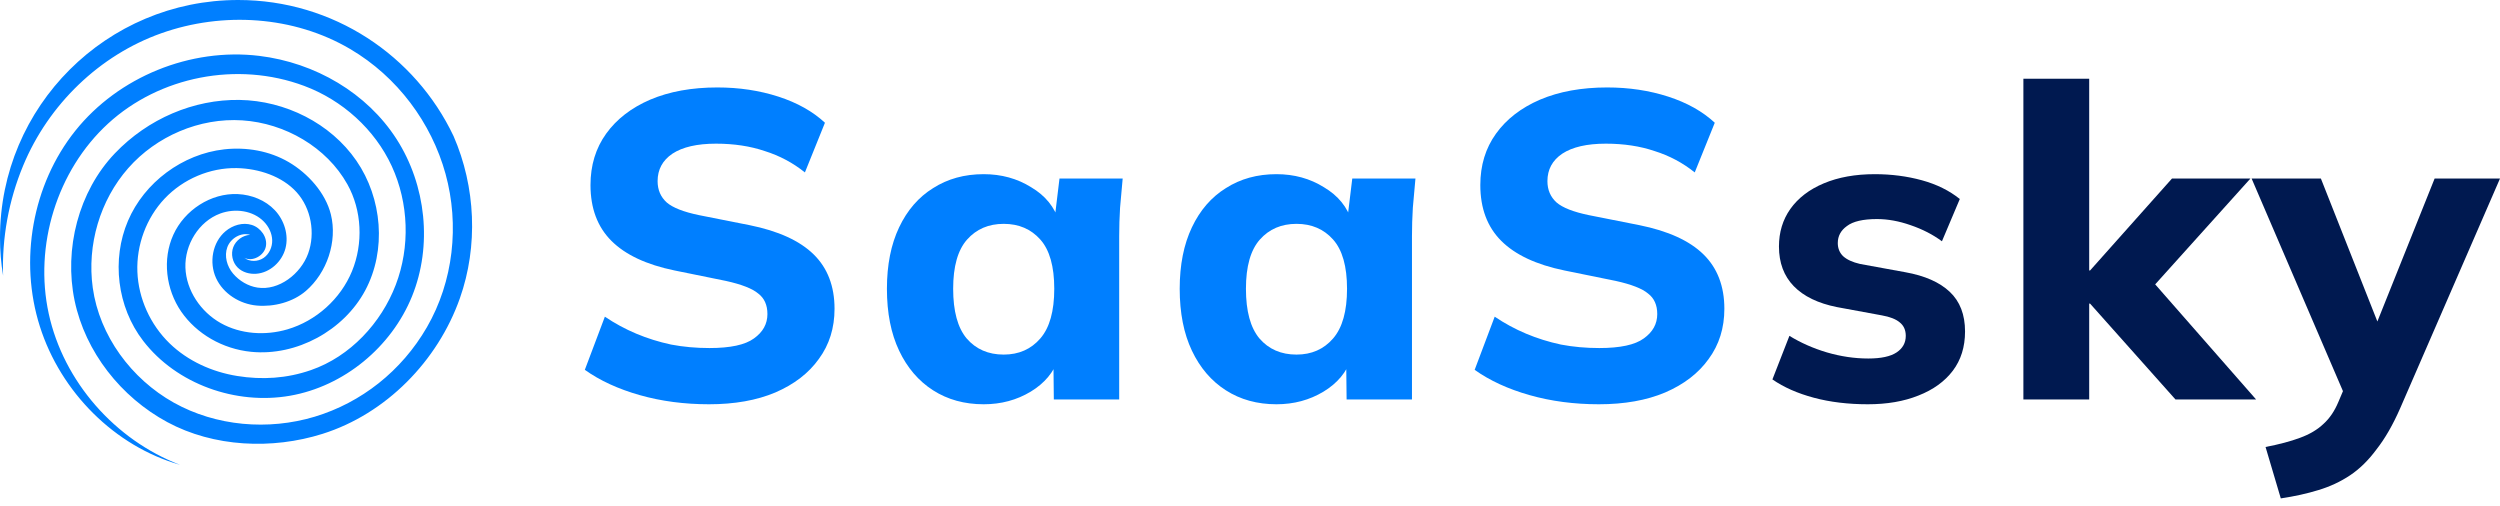 <svg xmlns="http://www.w3.org/2000/svg" width="242" height="49" viewBox="0 0 242 49" fill="none"><path d="M68.634 39.133C66.243 39.133 64.008 38.838 61.927 38.247C59.846 37.657 58.074 36.841 56.611 35.8L58.552 30.654C59.508 31.301 60.52 31.849 61.589 32.299C62.658 32.749 63.783 33.101 64.964 33.354C66.145 33.579 67.382 33.691 68.676 33.691C70.701 33.691 72.135 33.382 72.979 32.763C73.851 32.145 74.287 31.357 74.287 30.401C74.287 29.529 73.991 28.868 73.401 28.418C72.838 27.94 71.798 27.532 70.279 27.195L65.301 26.182C62.573 25.62 60.535 24.664 59.185 23.314C57.835 21.964 57.16 20.164 57.16 17.914C57.16 16.002 57.666 14.343 58.678 12.937C59.691 11.53 61.111 10.434 62.939 9.646C64.795 8.859 66.961 8.465 69.435 8.465C71.545 8.465 73.513 8.76 75.341 9.351C77.169 9.941 78.674 10.785 79.855 11.882L77.915 16.691C76.761 15.763 75.468 15.074 74.034 14.624C72.627 14.146 71.052 13.907 69.309 13.907C67.481 13.907 66.075 14.23 65.09 14.877C64.134 15.524 63.656 16.41 63.656 17.535C63.656 18.378 63.951 19.067 64.542 19.602C65.133 20.108 66.173 20.516 67.664 20.825L72.557 21.795C75.341 22.358 77.408 23.3 78.758 24.622C80.108 25.943 80.783 27.701 80.783 29.895C80.783 31.751 80.277 33.368 79.264 34.746C78.28 36.124 76.874 37.207 75.046 37.994C73.246 38.753 71.109 39.133 68.634 39.133Z" fill="#007FFF"></path><path d="M95.219 39.133C93.362 39.133 91.731 38.683 90.325 37.783C88.919 36.883 87.822 35.604 87.035 33.944C86.247 32.285 85.854 30.288 85.854 27.954C85.854 25.648 86.247 23.665 87.035 22.006C87.822 20.347 88.919 19.081 90.325 18.21C91.731 17.31 93.362 16.86 95.219 16.86C96.934 16.86 98.467 17.282 99.817 18.125C101.195 18.941 102.095 20.052 102.517 21.458H102.053L102.559 17.282H108.675C108.591 18.21 108.507 19.152 108.422 20.108C108.366 21.036 108.338 21.95 108.338 22.85V38.669H102.01L101.968 34.661H102.474C102.024 36.011 101.124 37.094 99.775 37.91C98.425 38.725 96.906 39.133 95.219 39.133ZM97.159 34.324C98.621 34.324 99.803 33.804 100.703 32.763C101.603 31.723 102.053 30.12 102.053 27.954C102.053 25.789 101.603 24.2 100.703 23.187C99.803 22.175 98.621 21.669 97.159 21.669C95.697 21.669 94.516 22.175 93.616 23.187C92.716 24.2 92.266 25.789 92.266 27.954C92.266 30.12 92.702 31.723 93.573 32.763C94.473 33.804 95.669 34.324 97.159 34.324Z" fill="#007FFF"></path><path d="M123.56 39.133C121.704 39.133 120.072 38.683 118.666 37.783C117.26 36.883 116.163 35.604 115.376 33.944C114.588 32.285 114.195 30.288 114.195 27.954C114.195 25.648 114.588 23.665 115.376 22.006C116.163 20.347 117.26 19.081 118.666 18.21C120.072 17.31 121.704 16.86 123.56 16.86C125.275 16.86 126.808 17.282 128.158 18.125C129.536 18.941 130.436 20.052 130.858 21.458H130.393L130.9 17.282H137.016C136.932 18.21 136.848 19.152 136.763 20.108C136.707 21.036 136.679 21.95 136.679 22.85V38.669H130.351L130.309 34.661H130.815C130.365 36.011 129.465 37.094 128.116 37.91C126.766 38.725 125.247 39.133 123.56 39.133ZM125.5 34.324C126.962 34.324 128.144 33.804 129.044 32.763C129.944 31.723 130.393 30.12 130.393 27.954C130.393 25.789 129.944 24.2 129.044 23.187C128.144 22.175 126.962 21.669 125.5 21.669C124.038 21.669 122.857 22.175 121.957 23.187C121.057 24.2 120.607 25.789 120.607 27.954C120.607 30.12 121.043 31.723 121.914 32.763C122.814 33.804 124.01 34.324 125.5 34.324Z" fill="#007FFF"></path><path d="M154.769 39.133C152.379 39.133 150.143 38.838 148.062 38.247C145.981 37.657 144.209 36.841 142.747 35.8L144.687 30.654C145.643 31.301 146.656 31.849 147.724 32.299C148.793 32.749 149.918 33.101 151.099 33.354C152.28 33.579 153.518 33.691 154.811 33.691C156.836 33.691 158.27 33.382 159.114 32.763C159.986 32.145 160.422 31.357 160.422 30.401C160.422 29.529 160.127 28.868 159.536 28.418C158.974 27.94 157.933 27.532 156.414 27.195L151.437 26.182C148.709 25.62 146.67 24.664 145.32 23.314C143.97 21.964 143.295 20.164 143.295 17.914C143.295 16.002 143.801 14.343 144.814 12.937C145.826 11.53 147.246 10.434 149.074 9.646C150.93 8.859 153.096 8.465 155.571 8.465C157.68 8.465 159.648 8.76 161.476 9.351C163.304 9.941 164.809 10.785 165.99 11.882L164.05 16.691C162.897 15.763 161.603 15.074 160.169 14.624C158.763 14.146 157.188 13.907 155.444 13.907C153.616 13.907 152.21 14.23 151.226 14.877C150.269 15.524 149.791 16.41 149.791 17.535C149.791 18.378 150.087 19.067 150.677 19.602C151.268 20.108 152.308 20.516 153.799 20.825L158.692 21.795C161.476 22.358 163.544 23.3 164.893 24.622C166.243 25.943 166.918 27.701 166.918 29.895C166.918 31.751 166.412 33.368 165.4 34.746C164.415 36.124 163.009 37.207 161.181 37.994C159.381 38.753 157.244 39.133 154.769 39.133Z" fill="#007FFF"></path><path d="M180.808 39.133C178.896 39.133 177.152 38.922 175.578 38.5C174.003 38.078 172.667 37.488 171.57 36.728L173.215 32.51C174.312 33.185 175.521 33.719 176.843 34.113C178.193 34.507 179.529 34.704 180.851 34.704C182.088 34.704 183.002 34.507 183.593 34.113C184.183 33.719 184.479 33.185 184.479 32.51C184.479 31.948 184.282 31.512 183.888 31.202C183.522 30.893 182.946 30.668 182.158 30.527L177.813 29.726C175.985 29.36 174.593 28.685 173.637 27.701C172.681 26.717 172.203 25.437 172.203 23.862C172.203 22.484 172.568 21.275 173.3 20.234C174.059 19.166 175.142 18.336 176.548 17.746C177.954 17.155 179.599 16.86 181.483 16.86C183.086 16.86 184.605 17.057 186.039 17.45C187.474 17.844 188.697 18.449 189.709 19.264L187.98 23.356C187.108 22.709 186.096 22.189 184.943 21.795C183.818 21.401 182.735 21.205 181.694 21.205C180.344 21.205 179.374 21.43 178.784 21.88C178.193 22.302 177.898 22.85 177.898 23.525C177.898 24.031 178.066 24.453 178.404 24.79C178.77 25.128 179.318 25.381 180.049 25.55L184.436 26.351C186.321 26.689 187.755 27.321 188.739 28.25C189.723 29.177 190.216 30.457 190.216 32.088C190.216 33.579 189.822 34.844 189.034 35.885C188.247 36.925 187.136 37.727 185.702 38.289C184.296 38.852 182.665 39.133 180.808 39.133Z" fill="#001950"></path><path d="M195.864 38.669V7.621H202.234V26.182H202.319L210.249 17.282H217.842L207.592 28.671V26.351L218.391 38.669H210.587L202.319 29.389H202.234V38.669H195.864Z" fill="#001950"></path><path d="M220.781 48.245L219.305 43.267C220.626 43.014 221.737 42.719 222.637 42.381C223.565 42.044 224.325 41.594 224.915 41.031C225.506 40.497 225.984 39.794 226.349 38.922L227.404 36.433L227.235 38.88L217.955 17.282H224.662L230.779 32.763H229.471L235.672 17.282H242L232.34 39.513C231.637 41.116 230.877 42.438 230.062 43.478C229.274 44.547 228.417 45.39 227.488 46.009C226.56 46.628 225.534 47.106 224.409 47.443C223.312 47.781 222.103 48.048 220.781 48.245Z" fill="#001950"></path><path d="M-6.29274e-05 23.006C-6.18167e-05 10.301 10.32 -3.09297e-06 23.055 -1.97968e-06C32.265 -1.1745e-06 40.213 5.387 43.906 13.178C46.044 18.092 46.301 23.818 44.515 28.876C42.371 34.947 37.37 40.059 31.217 41.998C26.335 43.536 20.69 43.283 16.2 40.864C11.713 38.445 8.261 34.076 7.22 29.093C6.183 24.11 7.599 18.535 11.117 14.847C14.332 11.478 18.77 9.604 23.187 9.673C27.604 9.742 31.998 11.925 34.498 15.557C37.002 19.192 37.433 24.218 35.355 28.11C33.276 31.998 28.707 34.493 24.31 34.056C21.536 33.78 19.023 32.311 17.541 30.164C16.062 28.015 15.699 25.096 16.78 22.723C17.857 20.346 20.41 18.666 23.022 18.788C24.356 18.851 25.687 19.377 26.603 20.346C27.518 21.316 27.966 22.746 27.634 24.035C27.301 25.326 26.142 26.398 24.808 26.5C24.155 26.549 23.464 26.359 23.003 25.895C22.499 25.392 22.327 24.587 22.581 23.923C22.835 23.259 23.503 22.773 24.212 22.733C23.336 22.46 22.331 23.058 22.008 23.92C21.688 24.781 21.968 25.787 22.564 26.487C23.161 27.187 24.01 27.697 24.92 27.838C26.991 28.16 29.113 26.513 29.828 24.541C30.543 22.572 30.121 20.169 28.715 18.611C27.308 17.05 25.022 16.314 22.924 16.271C20.325 16.222 17.733 17.329 15.947 19.213C14.162 21.096 13.197 23.723 13.299 26.313C13.401 28.903 14.554 31.431 16.419 33.239C18.181 34.948 20.529 36.003 22.957 36.394C25.385 36.788 27.776 36.631 30.098 35.826C33.91 34.508 36.904 31.253 38.307 27.578C39.714 23.9 39.569 19.663 37.925 16.087C36.278 12.514 33.133 9.69 29.44 8.313C22.951 5.894 15.43 7.406 10.466 11.959C5.502 16.511 3.282 23.792 4.718 30.366C6.151 36.94 11.135 42.594 17.43 44.997C11.112 43.202 5.881 37.969 3.859 31.599C1.833 25.229 3.118 17.876 7.294 12.653C11.471 7.43 18.441 4.603 25.089 5.408C30.524 6.069 35.528 9.007 38.39 13.468C41.252 17.929 41.872 23.779 39.882 28.687C37.889 33.598 33.297 37.397 28.07 38.308C22.842 39.222 17.097 37.197 13.863 32.999C11.32 29.703 10.796 25.104 12.387 21.38C13.975 17.652 17.671 14.908 21.703 14.457C23.847 14.217 26.081 14.602 27.945 15.69C29.806 16.778 31.512 18.668 32.029 20.759C32.675 23.375 31.654 26.403 29.608 28.164C28.35 29.246 26.512 29.726 24.859 29.578C23.202 29.43 21.608 28.427 20.916 26.922C20.221 25.413 20.56 23.451 21.831 22.383C22.526 21.797 23.508 21.498 24.374 21.774C25.244 22.047 25.909 22.971 25.735 23.862C25.564 24.753 24.437 25.367 23.65 24.956C24.177 25.364 24.971 25.341 25.518 24.966C26.068 24.588 26.367 23.908 26.348 23.244C26.328 22.58 26.015 21.942 25.554 21.462C24.5 20.368 22.744 20.141 21.318 20.67C19.236 21.439 17.873 23.691 17.948 25.903C18.027 28.119 19.431 30.186 21.364 31.274C23.301 32.359 25.689 32.507 27.82 31.882C30.604 31.064 32.972 28.934 34.073 26.252C35.173 23.573 35.038 20.365 33.628 17.843C31.615 14.237 27.577 11.92 23.453 11.651C19.325 11.381 15.139 13.176 12.411 16.279C9.684 19.379 8.402 23.707 8.979 27.856C9.628 32.5 12.715 36.675 16.812 38.969C20.913 41.263 25.966 41.69 30.466 40.336C34.965 38.982 38.872 35.918 41.323 31.678C43.892 27.238 44.488 21.774 43.128 16.831C41.764 11.884 38.467 7.433 33.898 4.745C28.447 1.536 21.565 1.103 15.603 3.223C9.641 5.343 4.703 10.099 2.243 16.029C0.846 19.391 0.174 23.053 0.3 26.688C0.099 25.487 -6.30368e-05 24.258 -6.29274e-05 23.006Z" fill="#007FFF"></path></svg>